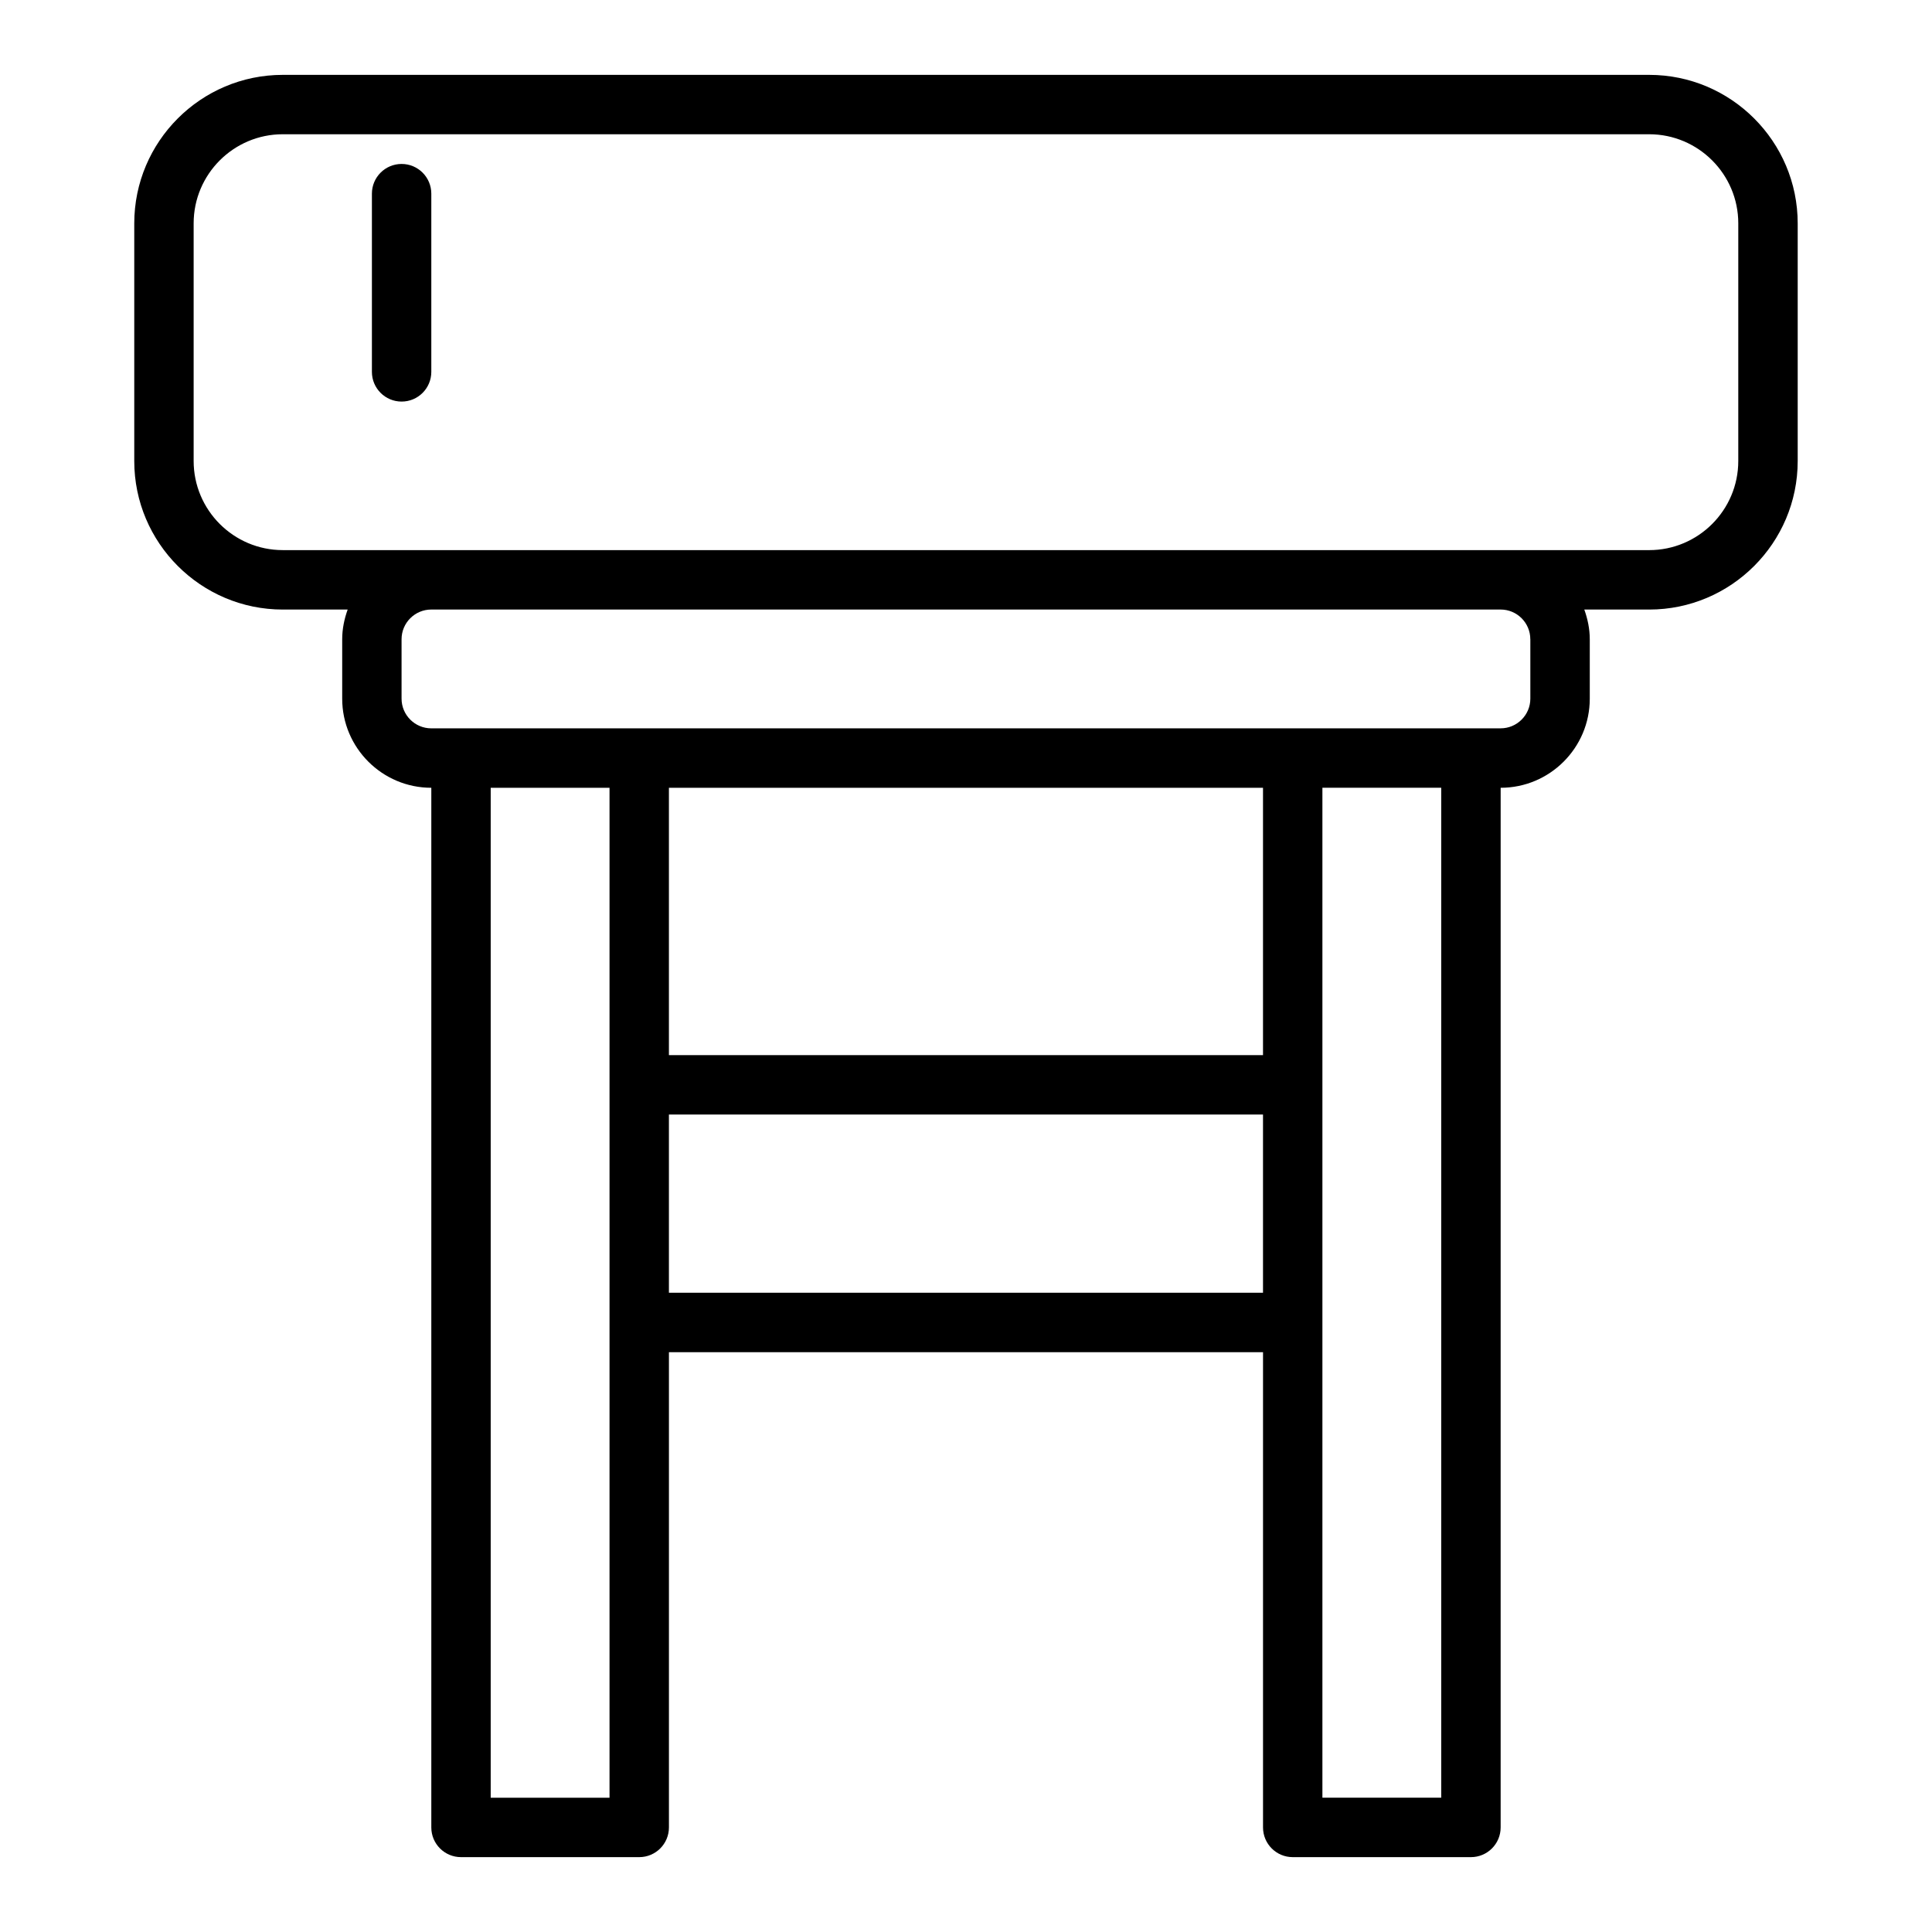 <?xml version="1.0" encoding="UTF-8"?>
<!-- The Best Svg Icon site in the world: iconSvg.co, Visit us! https://iconsvg.co -->
<svg fill="#000000" width="800px" height="800px" version="1.1" viewBox="144 144 512 512" xmlns="http://www.w3.org/2000/svg">
 <g>
  <path d="m581.05 163.84h-362.11c-21.703 0-39.359 17.66-39.359 39.363v62.977c0 21.703 17.66 39.359 39.359 39.359h17.195c-0.883 2.473-1.449 5.098-1.449 7.871v15.742c0 13.023 10.594 23.617 23.617 23.617v275.52c0 4.348 3.523 7.871 7.871 7.871h47.23c4.348 0 7.871-3.523 7.871-7.871v-125.95h157.44v125.95c0 4.348 3.523 7.871 7.871 7.871h47.23c4.348 0 7.871-3.523 7.871-7.871l0.004-275.52c13.023 0 23.617-10.594 23.617-23.617v-15.742c0-2.773-0.57-5.398-1.449-7.871h17.191c21.703 0 39.359-17.66 39.359-39.359v-62.977c0-21.703-17.656-39.363-39.359-39.363zm-275.52 456.58h-31.488v-267.65h31.488zm173.18-267.65v70.848h-157.44v-70.848zm-157.44 133.82v-47.23h157.44v47.23zm204.67 133.82h-31.488v-267.65h31.488zm23.617-307.01v15.742c0 4.34-3.531 7.871-7.871 7.871h-55.102l-173.19 0.004h-55.102c-4.34 0-7.871-3.531-7.871-7.871v-15.742c0-4.34 3.531-7.871 7.871-7.871h283.39c4.336-0.004 7.867 3.527 7.867 7.867zm55.105-47.23c0 13.023-10.594 23.617-23.617 23.617h-39.359l-283.39-0.004h-39.359c-13.023 0-23.617-10.594-23.617-23.617v-62.973c0-13.023 10.594-23.617 23.617-23.617h362.11c13.023 0 23.617 10.594 23.617 23.617z"/>
  <path d="m250.43 187.45c-4.348 0-7.871 3.523-7.871 7.871v47.23c0 4.348 3.523 7.871 7.871 7.871 4.348 0 7.871-3.523 7.871-7.871v-47.23c0-4.344-3.523-7.871-7.871-7.871z"/>
 </g>
</svg>